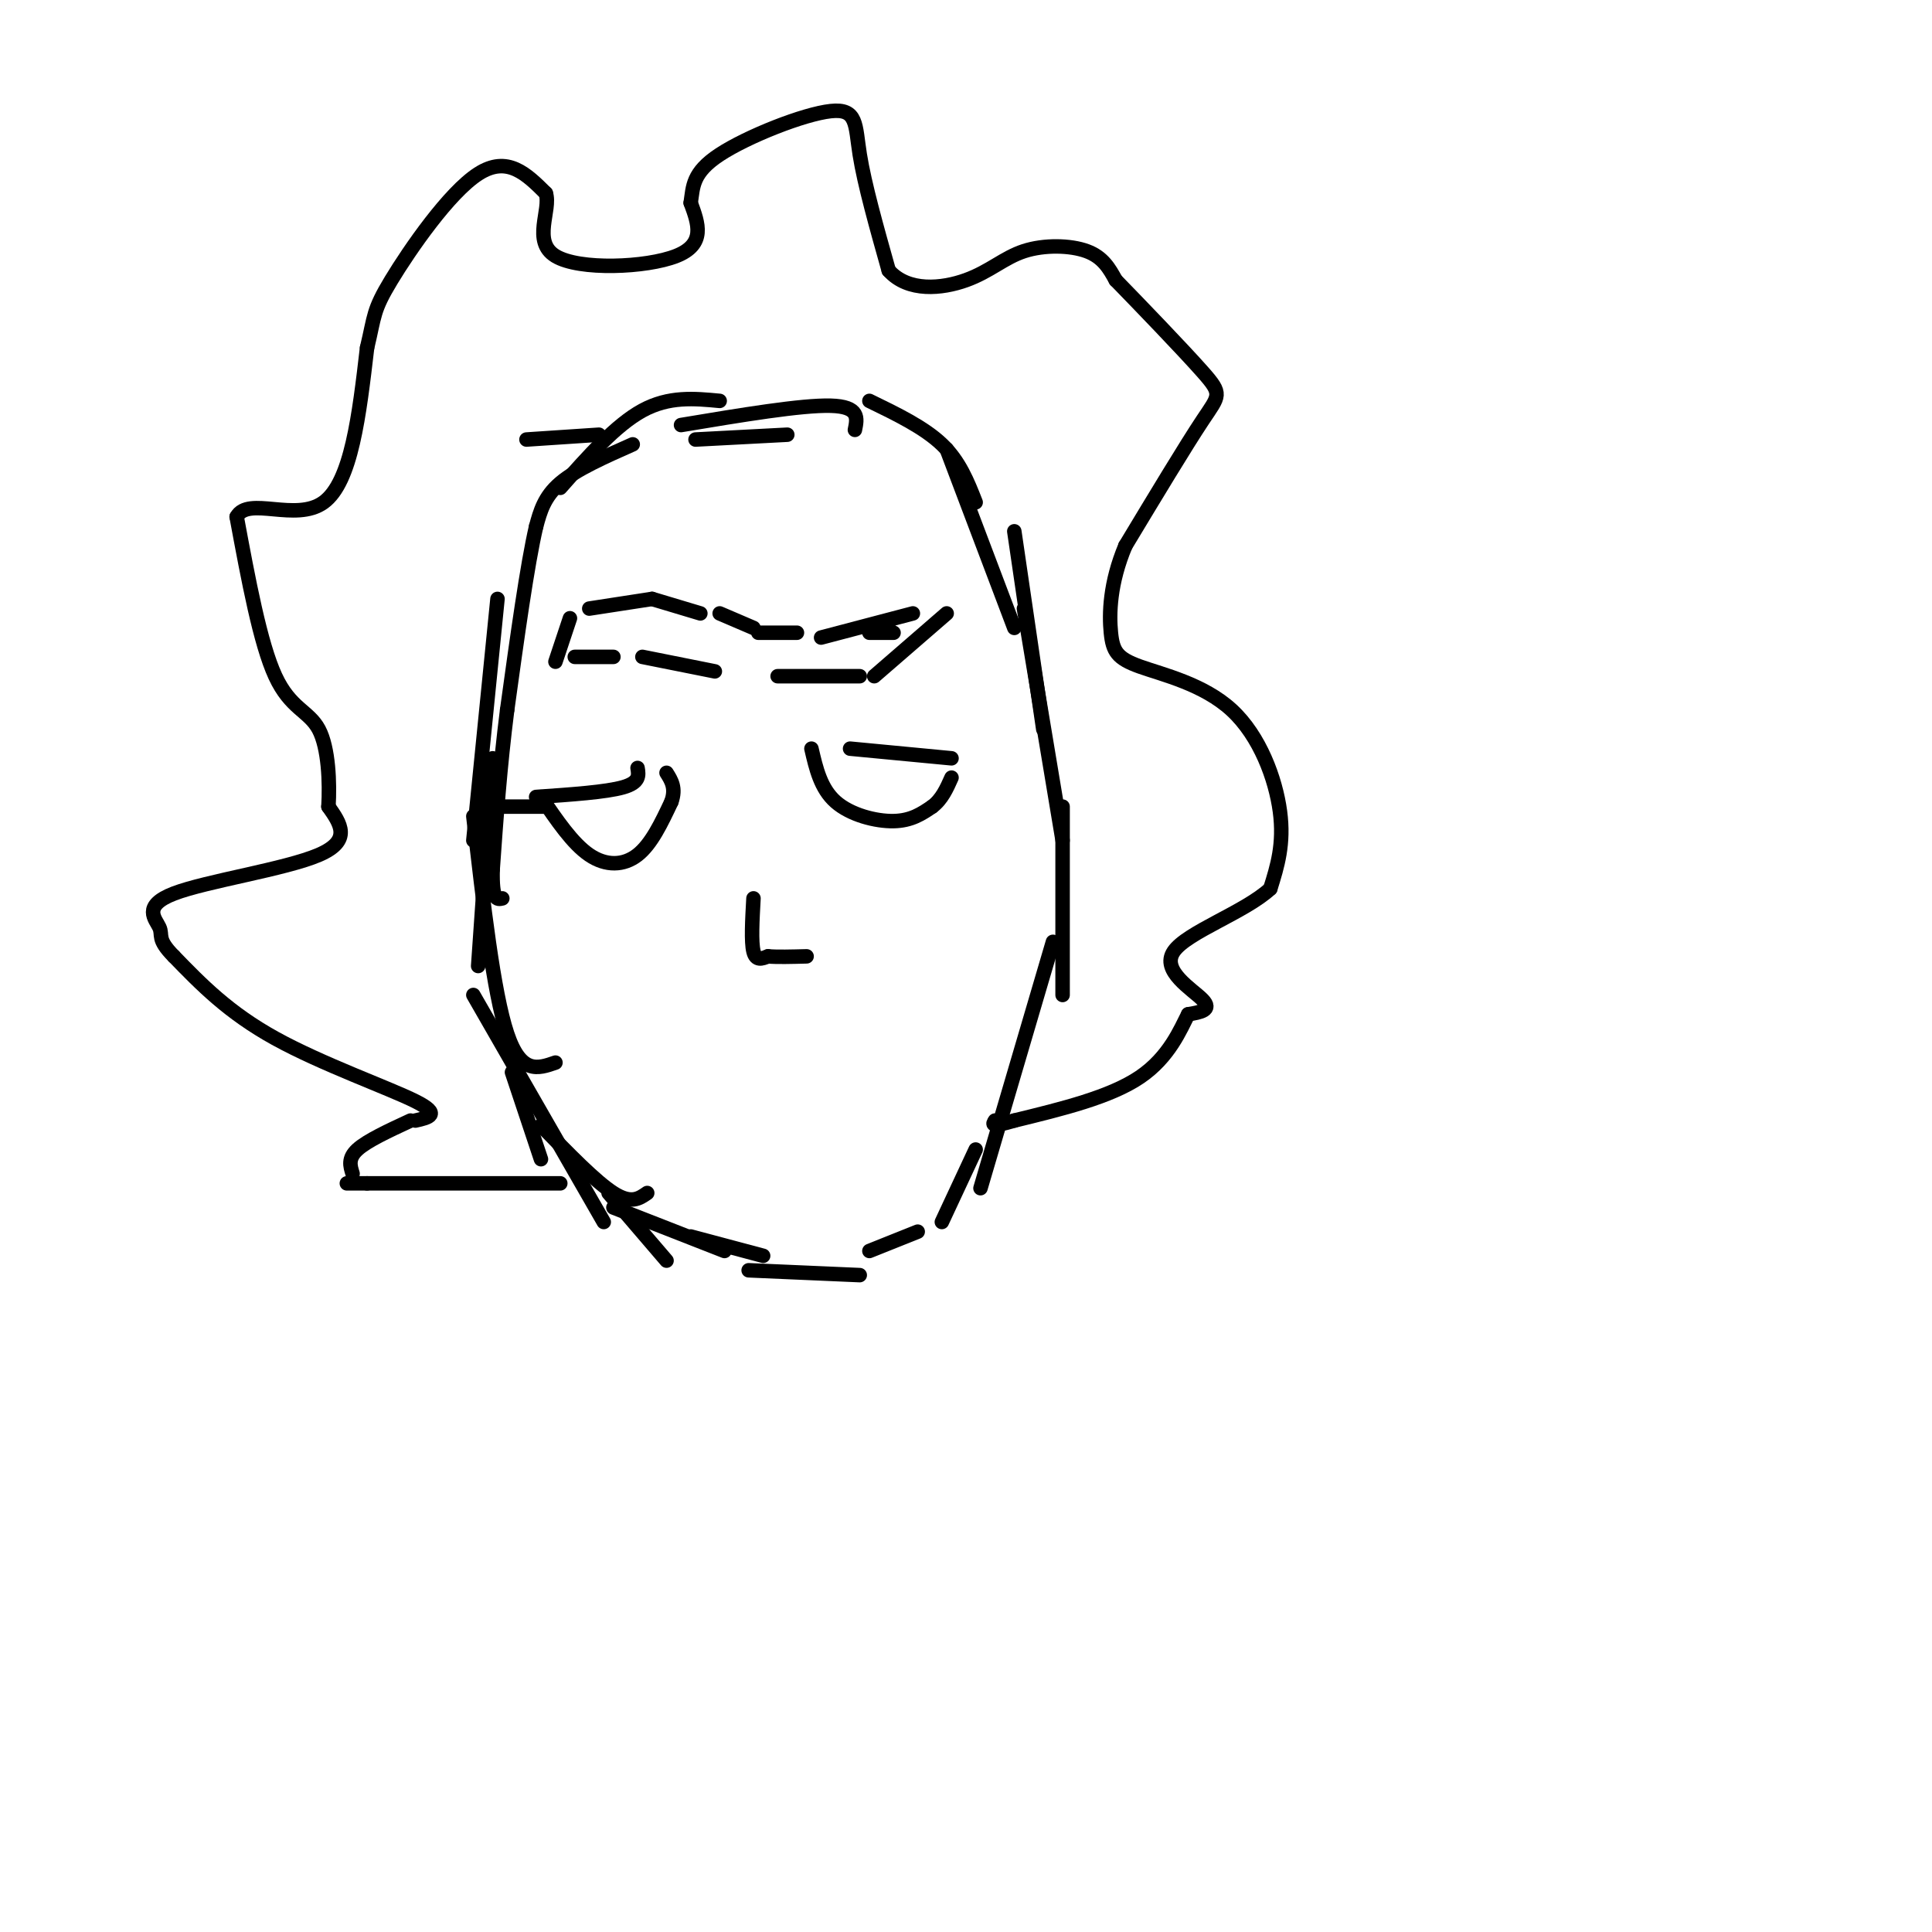 <svg viewBox='0 0 400 400' version='1.1' xmlns='http://www.w3.org/2000/svg' xmlns:xlink='http://www.w3.org/1999/xlink'><g fill='none' stroke='#000000' stroke-width='3' stroke-linecap='round' stroke-linejoin='round'><path d='M131,92c-5.833,2.583 -11.667,5.167 -15,8c-3.333,2.833 -4.167,5.917 -5,9'/><path d='M111,109c-1.833,7.833 -3.917,22.917 -6,38'/><path d='M105,147c-1.500,11.833 -2.250,22.417 -3,33'/><path d='M102,180c-0.167,6.500 0.917,6.250 2,6'/><path d='M103,124c0.000,0.000 -5.000,50.000 -5,50'/><path d='M102,157c0.000,0.000 -3.000,43.000 -3,43'/><path d='M98,169c2.083,18.250 4.167,36.500 7,45c2.833,8.500 6.417,7.250 10,6'/><path d='M106,222c0.000,0.000 6.000,18.000 6,18'/><path d='M98,206c0.000,0.000 27.000,47.000 27,47'/><path d='M109,91c0.000,0.000 15.000,-1.000 15,-1'/><path d='M116,101c5.750,-6.500 11.500,-13.000 17,-16c5.500,-3.000 10.750,-2.500 16,-2'/><path d='M144,91c0.000,0.000 19.000,-1.000 19,-1'/><path d='M141,88c12.500,-2.083 25.000,-4.167 31,-4c6.000,0.167 5.500,2.583 5,5'/><path d='M180,83c5.667,2.750 11.333,5.500 15,9c3.667,3.500 5.333,7.750 7,12'/><path d='M196,93c0.000,0.000 14.000,37.000 14,37'/><path d='M210,110c0.000,0.000 6.000,41.000 6,41'/><path d='M212,126c0.000,0.000 8.000,48.000 8,48'/><path d='M220,167c0.000,0.000 0.000,39.000 0,39'/><path d='M218,195c0.000,0.000 -15.000,51.000 -15,51'/><path d='M112,233c5.667,5.833 11.333,11.667 15,14c3.667,2.333 5.333,1.167 7,0'/><path d='M126,247c0.000,0.000 12.000,14.000 12,14'/><path d='M127,250c0.000,0.000 23.000,9.000 23,9'/><path d='M143,256c0.000,0.000 15.000,4.000 15,4'/><path d='M155,263c0.000,0.000 23.000,1.000 23,1'/><path d='M202,238c0.000,0.000 -7.000,15.000 -7,15'/><path d='M190,255c0.000,0.000 -10.000,4.000 -10,4'/><path d='M122,126c0.000,0.000 13.000,-2.000 13,-2'/><path d='M135,124c0.000,0.000 10.000,3.000 10,3'/><path d='M149,127c0.000,0.000 7.000,3.000 7,3'/><path d='M157,131c0.000,0.000 8.000,0.000 8,0'/><path d='M180,131c0.000,0.000 5.000,0.000 5,0'/><path d='M184,129c0.000,0.000 0.000,0.000 0,0'/><path d='M170,132c0.000,0.000 19.000,-5.000 19,-5'/><path d='M118,128c0.000,0.000 -3.000,9.000 -3,9'/><path d='M119,136c0.000,0.000 8.000,0.000 8,0'/><path d='M133,136c0.000,0.000 15.000,3.000 15,3'/><path d='M161,140c0.000,0.000 17.000,0.000 17,0'/><path d='M181,140c0.000,0.000 15.000,-13.000 15,-13'/><path d='M116,245c0.000,0.000 -40.000,0.000 -40,0'/><path d='M76,245c-6.833,0.000 -3.917,0.000 -1,0'/><path d='M73,243c-0.500,-1.583 -1.000,-3.167 1,-5c2.000,-1.833 6.500,-3.917 11,-6'/><path d='M86,232c2.756,-0.622 5.511,-1.244 0,-4c-5.511,-2.756 -19.289,-7.644 -29,-13c-9.711,-5.356 -15.356,-11.178 -21,-17'/><path d='M36,198c-3.638,-3.660 -2.233,-4.311 -3,-6c-0.767,-1.689 -3.707,-4.416 3,-7c6.707,-2.584 23.059,-5.024 30,-8c6.941,-2.976 4.470,-6.488 2,-10'/><path d='M68,167c0.298,-4.905 0.042,-12.167 -2,-16c-2.042,-3.833 -5.869,-4.238 -9,-11c-3.131,-6.762 -5.565,-19.881 -8,-33'/><path d='M49,107c2.356,-4.378 12.244,1.178 18,-3c5.756,-4.178 7.378,-18.089 9,-32'/><path d='M76,72c1.619,-6.762 1.167,-7.667 5,-14c3.833,-6.333 11.952,-18.095 18,-22c6.048,-3.905 10.024,0.048 14,4'/><path d='M113,40c1.167,3.429 -2.917,10.000 2,13c4.917,3.000 18.833,2.429 25,0c6.167,-2.429 4.583,-6.714 3,-11'/><path d='M143,42c0.506,-3.354 0.270,-6.239 6,-10c5.730,-3.761 17.427,-8.397 23,-9c5.573,-0.603 5.021,2.828 6,9c0.979,6.172 3.490,15.086 6,24'/><path d='M184,56c4.013,4.510 11.045,3.786 16,2c4.955,-1.786 7.834,-4.635 12,-6c4.166,-1.365 9.619,-1.247 13,0c3.381,1.247 4.691,3.624 6,6'/><path d='M231,58c4.810,4.940 13.833,14.292 18,19c4.167,4.708 3.476,4.774 0,10c-3.476,5.226 -9.738,15.613 -16,26'/><path d='M233,113c-3.255,7.744 -3.391,14.106 -3,18c0.391,3.894 1.311,5.322 6,7c4.689,1.678 13.147,3.606 19,9c5.853,5.394 9.101,14.256 10,21c0.899,6.744 -0.550,11.372 -2,16'/><path d='M263,184c-5.226,4.857 -17.292,9.000 -20,13c-2.708,4.000 3.940,7.857 6,10c2.060,2.143 -0.470,2.571 -3,3'/><path d='M246,210c-1.533,2.956 -3.867,8.844 -10,13c-6.133,4.156 -16.067,6.578 -26,9'/><path d='M210,232c-5.000,1.500 -4.500,0.750 -4,0'/><path d='M111,165c7.250,-0.500 14.500,-1.000 18,-2c3.500,-1.000 3.250,-2.500 3,-4'/><path d='M176,155c0.000,0.000 21.000,2.000 21,2'/><path d='M103,167c0.000,0.000 10.000,0.000 10,0'/><path d='M112,165c3.267,4.822 6.533,9.644 10,12c3.467,2.356 7.133,2.244 10,0c2.867,-2.244 4.933,-6.622 7,-11'/><path d='M139,166c1.000,-2.833 0.000,-4.417 -1,-6'/><path d='M168,155c0.956,4.133 1.911,8.267 5,11c3.089,2.733 8.311,4.067 12,4c3.689,-0.067 5.844,-1.533 8,-3'/><path d='M193,167c2.000,-1.500 3.000,-3.750 4,-6'/><path d='M156,186c-0.250,4.500 -0.500,9.000 0,11c0.500,2.000 1.750,1.500 3,1'/><path d='M159,198c1.833,0.167 4.917,0.083 8,0'/></g>
</svg>
